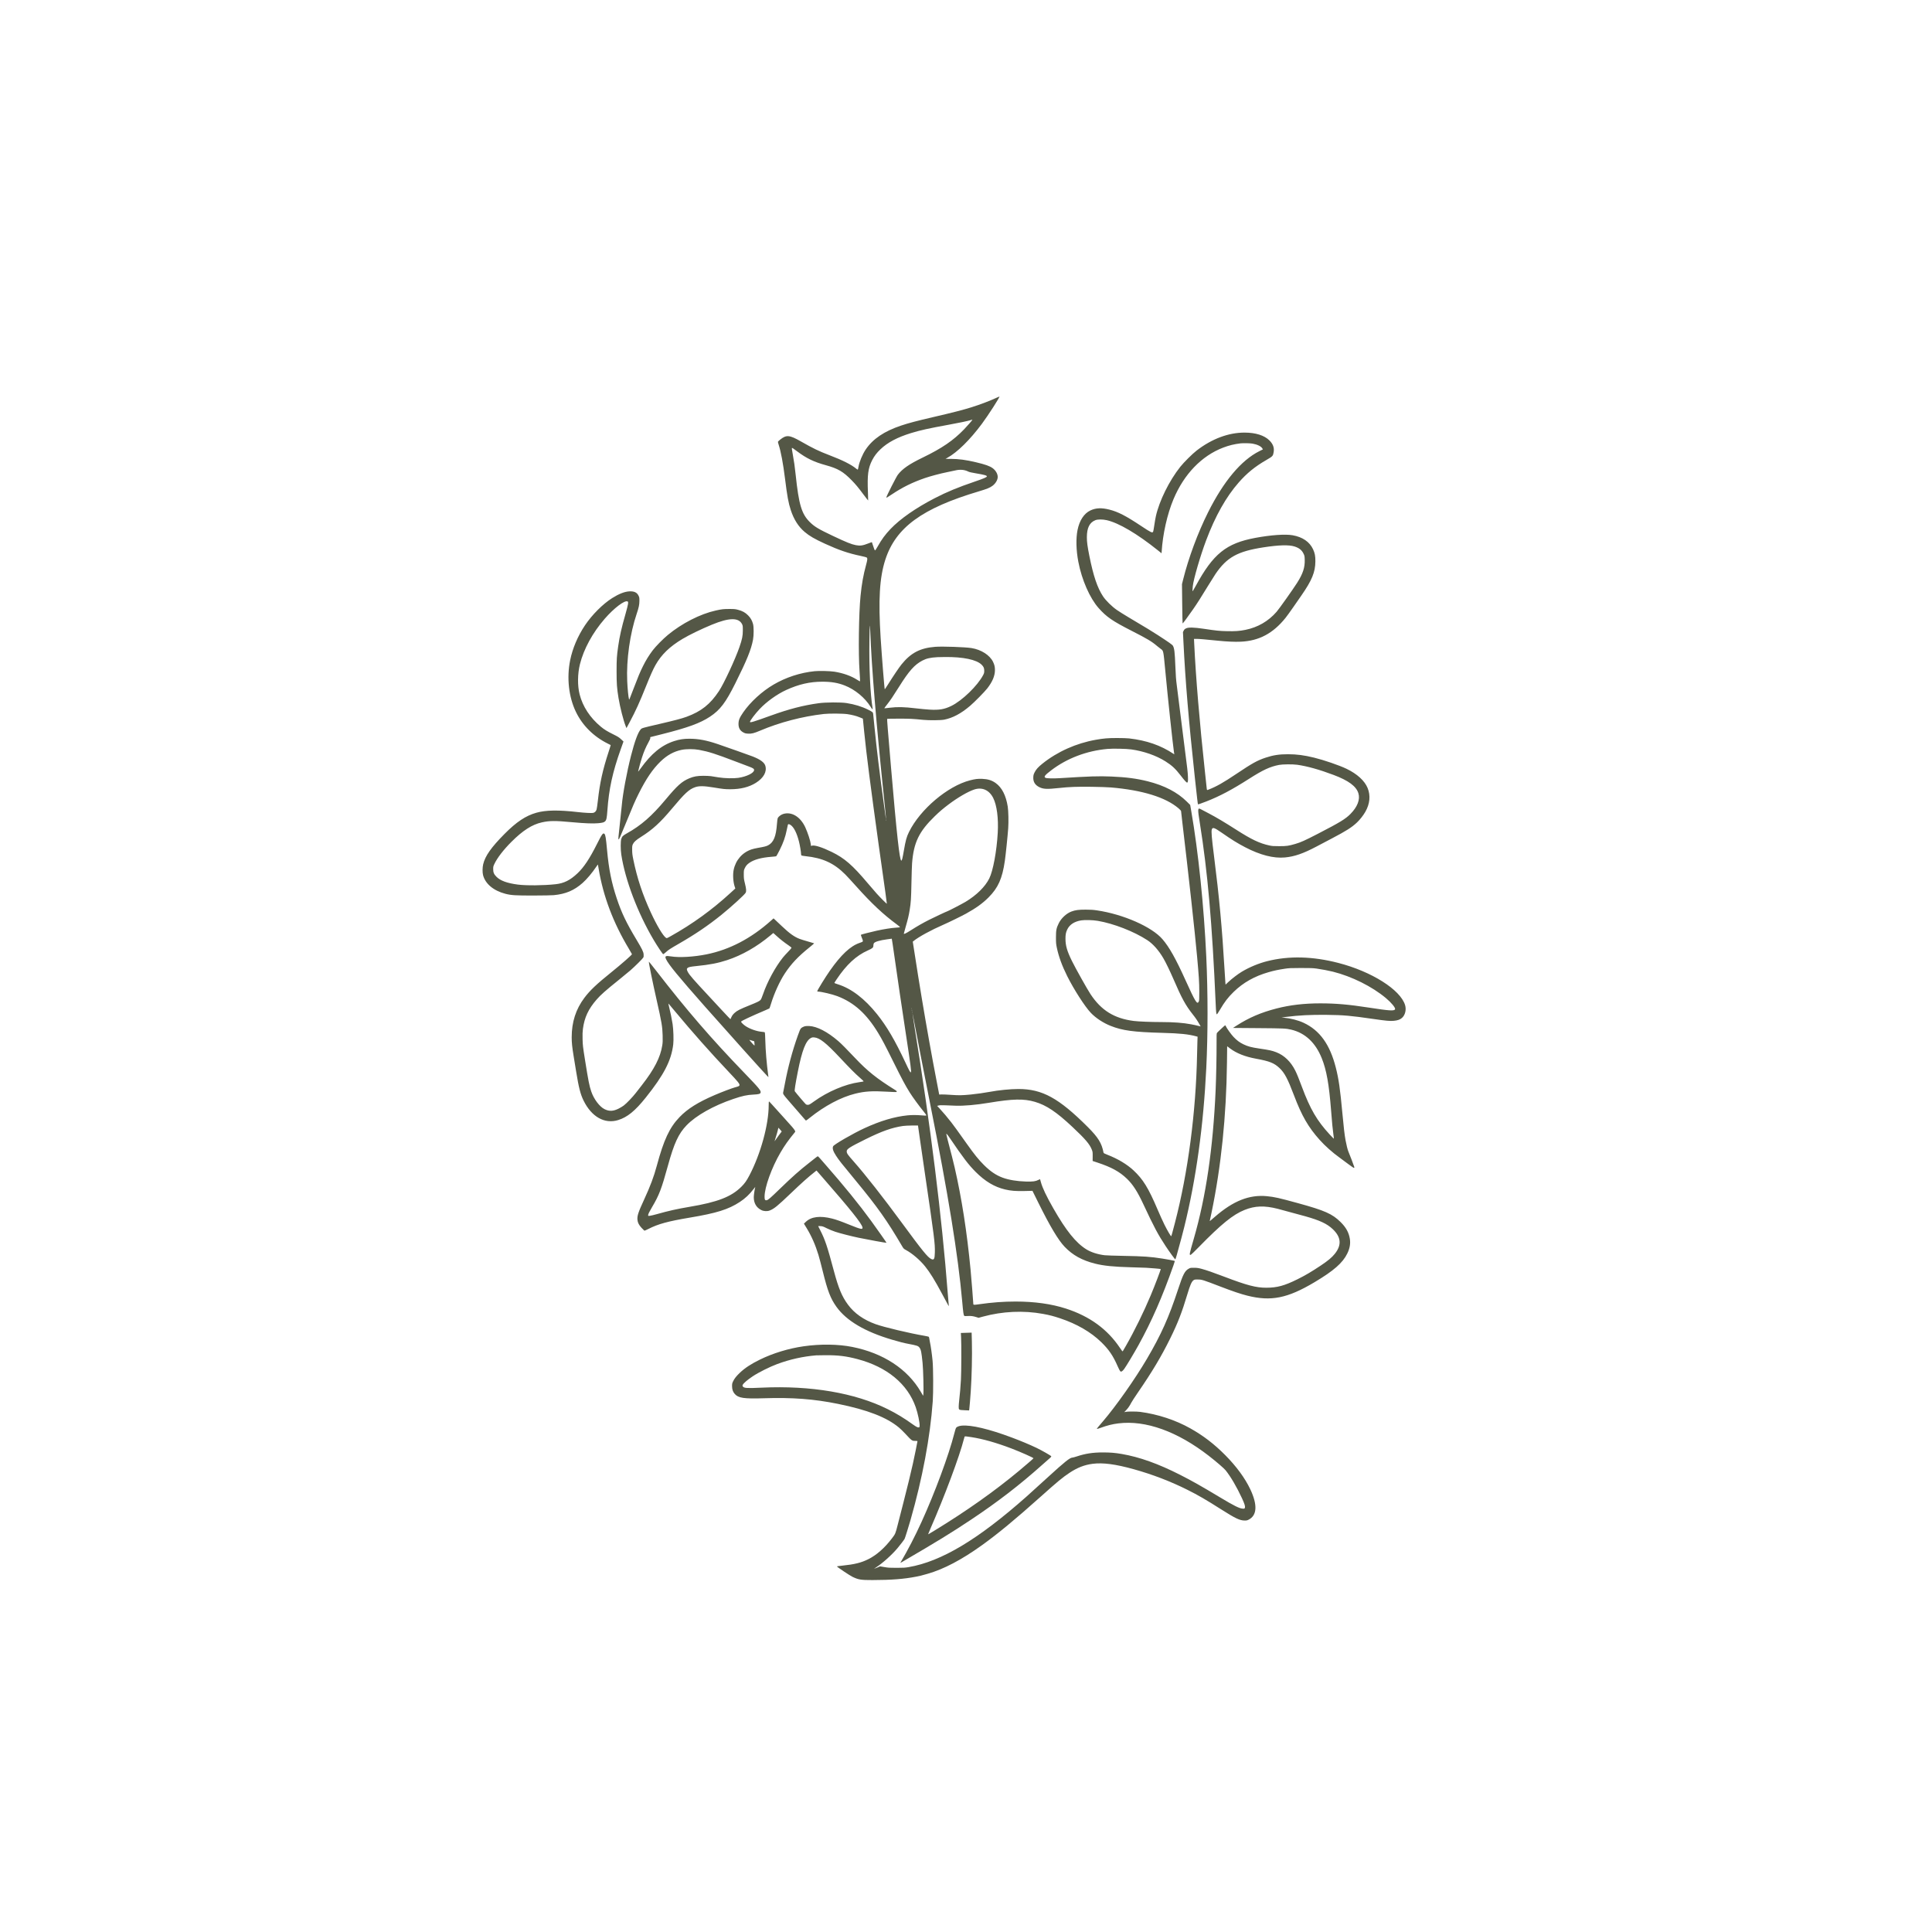 <svg version="1.0" preserveAspectRatio="xMidYMid meet" height="2048" viewBox="0 0 1536 1536" zoomAndPan="magnify" width="2048" xmlns:xlink="http://www.w3.org/1999/xlink" xmlns="http://www.w3.org/2000/svg"><path fill-rule="evenodd" fill-opacity="1" d="M 792.711 316.035 C 787.07 318.664 779.484 321.555 772.285 323.816 C 765.738 325.871 757.371 328.02 742.16 331.547 C 729.012 334.594 722.367 336.348 716.422 338.34 C 702.949 342.859 693.93 348.953 688.273 357.363 C 685.668 361.238 683.176 367.219 682.496 371.234 C 682.316 372.273 682.094 373.215 682 373.328 C 681.902 373.438 681.352 373.133 680.773 372.648 C 676.863 369.383 670.016 365.941 659.301 361.852 C 650.98 358.68 646.438 356.484 636.855 351.012 C 627.637 345.746 625.215 345.531 620.211 349.555 C 619.309 350.277 618.535 351.027 618.488 351.219 C 618.441 351.414 618.695 352.449 619.047 353.52 C 620.852 359.031 622.57 368.195 624.117 380.566 C 625.891 394.746 626.812 399.797 628.688 405.52 C 631.129 412.977 634.766 418.703 639.719 422.898 C 643.539 426.133 647.621 428.5 656.023 432.348 C 666.848 437.312 674.691 439.984 684.258 441.965 C 686.828 442.496 688.852 443.047 689.113 443.285 C 689.785 443.891 689.68 445.016 688.559 449.125 C 686.344 457.27 685.117 464.145 684.156 473.75 C 682.754 487.801 682.34 519.805 683.379 533.773 C 683.785 539.27 683.855 541.719 683.602 541.719 C 683.508 541.719 682.523 541.133 681.41 540.418 C 676.645 537.363 670.293 535.109 663.359 534.012 C 659.965 533.473 651.262 533.254 647.691 533.617 C 636.262 534.773 624.855 538.492 615.008 544.266 C 605.809 549.656 596.582 558.094 590.906 566.309 C 587.957 570.582 587.148 572.566 587.137 575.559 C 587.129 578.766 588.348 580.91 590.969 582.309 C 592.305 583.02 592.867 583.164 594.711 583.266 C 597.59 583.422 599.383 582.977 604.293 580.898 C 619.91 574.281 637.719 569.617 654.887 567.648 C 659.137 567.164 670.098 567.238 673.75 567.777 C 677.445 568.324 680.789 569.184 683.258 570.219 C 684.301 570.656 685.348 571.074 685.594 571.148 C 685.836 571.223 686.035 571.391 686.035 571.523 C 686.035 572.238 687.934 590.34 688.691 596.824 C 691.113 617.582 696.434 657.016 703.805 708.793 C 704.555 714.062 705.125 718.414 705.074 718.469 C 704.895 718.645 699.852 713.609 696.902 710.312 C 695.289 708.508 692.168 704.895 689.965 702.277 C 677.73 687.758 671.418 682.277 661.199 677.297 C 653.629 673.605 647.656 671.715 645.527 672.328 L 644.738 672.555 L 644.59 671.133 C 644.32 668.543 642.223 662.102 640.242 657.777 C 636.371 649.332 629.344 645.074 622.668 647.137 C 620.941 647.668 618.977 649.141 618.336 650.383 C 618.141 650.766 617.871 652.734 617.707 655.039 C 616.984 665.008 615.027 669.754 610.688 672.047 C 609.195 672.832 607.633 673.227 602.441 674.125 C 600.781 674.414 598.566 674.934 597.523 675.285 C 590.176 677.734 584.891 683.785 583.285 691.574 C 582.5 695.391 582.875 701.316 584.133 704.973 L 584.609 706.363 L 580.879 709.789 C 566.117 723.332 550.66 734.531 533.367 744.211 C 530.18 745.996 530.121 746.02 529.484 745.602 C 527.145 744.066 522.113 735.645 517.352 725.289 C 510.805 711.051 506.527 698.109 503.523 683.453 C 502.777 679.82 502.613 678.457 502.59 675.762 C 502.562 672.812 502.621 672.348 503.16 671.152 C 503.949 669.41 505.699 667.832 509.562 665.398 C 518.895 659.504 524.867 654.059 534.141 642.977 C 544.5 630.594 547.777 627.555 552.609 625.855 C 555.762 624.746 559.539 624.793 567.121 626.031 C 575.309 627.367 576.238 627.465 580.664 627.465 C 588.809 627.465 595.535 625.777 600.965 622.367 C 607.105 618.512 609.863 613.523 608.461 608.805 C 607.664 606.125 604.43 603.762 598.27 601.359 C 595.797 600.395 577.258 593.832 570.781 591.625 C 561.781 588.562 555.293 587.328 548.141 587.316 C 543.539 587.309 540.191 587.824 535.977 589.184 C 525.98 592.414 517.77 599.133 509.254 611.055 C 507.848 613.02 507.246 613.699 507.359 613.199 C 507.984 610.414 509.453 605.102 510.43 602.121 C 511.918 597.551 513.43 594.012 515.465 590.332 C 516.562 588.336 517.07 587.156 517.016 586.711 L 516.938 586.051 L 526.266 583.707 C 546.711 578.57 556.707 574.926 564.477 569.777 C 572.535 564.438 576.934 558.637 584.617 543.23 C 593.824 524.773 597.191 516.465 598.68 508.555 C 599.332 505.07 599.34 498.402 598.688 496.094 C 597.871 493.18 596.789 491.301 594.746 489.23 C 592.488 486.949 590.289 485.738 586.688 484.793 C 584.555 484.234 583.758 484.16 579.859 484.156 C 575.266 484.152 573.852 484.312 569.016 485.387 C 556.711 488.117 542.105 495.574 530.934 504.836 C 527.066 508.039 521.434 513.758 518.992 516.953 C 515.988 520.895 513.461 525.004 511.125 529.738 C 508.707 534.645 507.527 537.465 503.688 547.527 C 500.141 556.824 500.262 556.547 500.086 555.945 C 499.566 554.172 498.93 547.73 498.656 541.527 C 497.906 524.512 500.84 503.699 506.219 487.875 C 507.828 483.145 508.332 480.75 508.348 477.785 C 508.359 475.227 508.305 474.898 507.637 473.535 C 506.383 470.98 504.145 469.953 500.289 470.156 C 496.578 470.355 492.004 472.152 486.703 475.496 C 479.262 480.195 470.695 488.758 465.117 497.078 C 459.336 505.703 455.195 515.449 453.281 524.945 C 450.449 538.98 452.168 554.25 457.914 566.07 C 463.156 576.863 471.961 585.594 483.27 591.219 C 484.445 591.805 485.457 592.309 485.512 592.344 C 485.566 592.375 484.859 594.703 483.938 597.512 C 479.145 612.133 476.883 622.375 475.332 636.438 C 474.98 639.641 474.52 642.836 474.309 643.543 C 473.863 645.039 472.852 646.023 471.492 646.281 C 470.172 646.527 464.684 646.234 459.562 645.645 C 444.062 643.859 433.953 644.012 426.402 646.152 C 417.914 648.562 410.578 653.449 401.086 663.023 C 390.5 673.707 385.734 680.48 384.141 687.109 C 383.543 689.59 383.492 693.566 384.031 695.695 C 385.781 702.617 392.344 708.125 401.77 710.582 C 406.359 711.781 409.992 712.004 424.379 711.973 C 431.594 711.957 438.742 711.828 440.27 711.68 C 449.77 710.77 456.449 707.93 463.223 701.938 C 466.598 698.945 470.883 693.855 474.078 689.039 C 474.754 688.02 475.336 687.281 475.367 687.398 C 475.402 687.516 475.668 689.031 475.957 690.766 C 479.586 712.59 487.539 733.637 499.957 754.277 C 501.32 756.543 502.434 758.492 502.434 758.609 C 502.434 759.16 494.004 766.547 486.168 772.855 C 474.207 782.492 469.086 787.344 464.613 793.285 C 457.816 802.316 454.516 812.566 454.516 824.645 C 454.52 828.984 454.855 832.305 456.02 839.438 C 456.562 842.766 457.477 848.383 458.055 851.922 C 460.141 864.742 461.469 869.93 463.953 874.996 C 470.309 887.941 480.703 893.812 491.426 890.5 C 498.758 888.234 504.898 883.238 513.383 872.629 C 527.832 854.562 533.664 843.297 535.238 830.391 C 535.66 826.941 535.402 818.457 534.75 814.215 C 534.16 810.395 532.973 804.582 531.945 800.496 C 531.32 798.023 531.285 797.688 531.672 798.102 C 531.918 798.363 534.152 801.02 536.629 804.004 C 550.492 820.676 564.523 836.5 579.355 852.184 C 586.551 859.793 587.93 861.473 587.93 862.629 C 587.93 863.414 587.41 863.676 584.145 864.543 C 581.77 865.176 573.891 868.172 568.258 870.586 C 554.973 876.281 546.617 881.52 540.262 888.137 C 532.281 896.441 527.715 906.219 522.137 926.949 C 519.844 935.48 516.988 943.082 512.121 953.633 C 507.387 963.891 506.5 966.594 506.801 969.828 C 507.012 972.07 507.949 973.895 510.07 976.199 C 511.055 977.27 512.02 978.242 512.215 978.359 C 512.449 978.5 513.543 978.066 515.516 977.047 C 523.062 973.148 531.141 970.934 548.375 968.051 C 569.715 964.48 579.109 961.543 588.168 955.609 C 592.422 952.824 595.898 949.566 599.094 945.359 C 599.938 944.25 600.547 943.566 600.445 943.84 C 600.047 944.91 599.277 950.164 599.277 951.801 C 599.277 956.594 601.352 960.113 605.332 962.074 C 607.215 963.004 609.926 963.152 611.832 962.426 C 615.367 961.082 618.117 958.852 628.652 948.773 C 637.637 940.18 642.555 935.797 648.113 931.426 L 649.156 930.609 L 654.055 936.219 C 676.457 961.875 685.211 972.84 685.703 975.863 C 686 977.699 684.438 977.383 675.695 973.852 C 668.227 970.836 664.973 969.676 661.512 968.797 C 651.996 966.387 644.953 967.27 640.641 971.41 L 639.145 972.848 L 641.301 976.379 C 645.188 982.746 648.301 989.816 650.684 997.691 C 651.375 999.984 652.922 1005.828 654.113 1010.68 C 657.973 1026.367 660.281 1032.355 665.027 1038.988 C 672.957 1050.062 687.699 1058.77 709.273 1065.121 C 715.473 1066.945 718.457 1067.703 722.223 1068.414 C 729.043 1069.695 729.973 1070.012 731.008 1071.395 C 732.227 1073.027 732.609 1074.922 733.477 1083.562 C 734.031 1089.082 734.449 1106.148 734.086 1108.555 L 733.914 1109.699 L 732.07 1106.539 C 721.461 1088.363 702.227 1075.762 677.586 1070.852 C 666.355 1068.609 652.242 1068.426 638.871 1070.344 C 626.973 1072.051 614.566 1075.828 604.195 1080.906 C 597.102 1084.379 592.223 1087.578 588.23 1091.379 C 585.359 1094.113 583.887 1095.977 582.812 1098.25 C 582.094 1099.766 582.004 1100.191 582.016 1102.098 C 582.035 1104.719 582.68 1106.555 584.188 1108.266 C 587.047 1111.512 591.465 1112.16 607.348 1111.656 C 630.012 1110.938 647.125 1112.238 666.23 1116.125 C 689.781 1120.918 704.887 1126.781 714.664 1134.922 C 715.914 1135.965 718.184 1138.168 719.707 1139.816 C 724.91 1145.453 725.09 1145.578 727.711 1145.547 C 728.887 1145.531 729.41 1145.617 729.41 1145.828 C 729.41 1146.328 727.023 1158.039 725.754 1163.762 C 724.125 1171.121 721.328 1182.582 718.195 1194.781 C 716.715 1200.539 715.238 1206.297 713.766 1212.059 C 711.867 1219.477 711.918 1219.359 709.137 1223.027 C 703.336 1230.68 696.836 1236.398 690.242 1239.656 C 684.602 1242.441 679.344 1243.738 669.578 1244.742 C 667.254 1244.98 665.355 1245.242 665.359 1245.324 C 665.379 1245.75 675.637 1252.617 677.781 1253.641 C 682.531 1255.91 684.422 1256.215 693.617 1256.199 C 708.613 1256.172 718.605 1255.398 728.277 1253.512 C 731.707 1252.844 732.352 1252.684 737.48 1251.219 C 750.336 1247.543 764.652 1240.012 780.734 1228.453 C 793.34 1219.395 807.18 1207.961 827.09 1190.152 C 840.863 1177.836 844.531 1174.793 850.086 1171.078 C 856.426 1166.84 862.055 1164.629 868.699 1163.77 C 876.832 1162.715 886.863 1164.039 901.402 1168.086 C 916.258 1172.223 930.645 1177.742 944.016 1184.434 C 952.68 1188.77 958.609 1192.207 970.977 1200.066 C 982.105 1207.137 985.625 1208.816 989.426 1208.863 C 991.023 1208.883 991.535 1208.777 992.703 1208.184 C 999.441 1204.785 999.883 1196.383 993.98 1183.938 C 989.801 1175.121 982.863 1165.684 974.043 1156.809 C 965.254 1147.969 956.676 1141.395 946.363 1135.602 C 934.551 1128.965 920.559 1124.367 906.453 1122.488 C 903.676 1122.121 896.309 1122.102 894.879 1122.465 L 893.77 1122.742 L 895.16 1121.312 C 896.75 1119.676 898.199 1117.586 899.391 1115.215 C 899.844 1114.312 902.281 1110.566 904.805 1106.891 C 916.047 1090.539 923.25 1078.48 930.312 1064.184 C 936.363 1051.945 939.73 1043.266 944.031 1028.836 C 946.094 1021.918 947.355 1018.996 948.742 1017.941 C 949.625 1017.27 949.793 1017.234 952.336 1017.254 C 955.605 1017.273 956.172 1017.449 970.387 1022.91 C 980.008 1026.609 986.379 1028.758 991.66 1030.082 C 1010.504 1034.812 1023.594 1032.199 1045.035 1019.426 C 1060.379 1010.285 1067.52 1004.027 1071.148 996.555 C 1073.133 992.465 1073.781 988.738 1073.168 984.902 C 1072.359 979.852 1070.148 975.852 1065.789 971.547 C 1059.188 965.035 1053.246 962.398 1031.957 956.555 C 1016.648 952.348 1013.262 951.59 1007.207 951.004 C 993.238 949.656 980.445 954.73 965.871 967.398 C 962.051 970.719 961.68 971.02 961.801 970.66 C 961.859 970.477 962.48 967.602 963.172 964.273 C 970.832 927.48 974.973 887.324 975.477 844.953 L 975.633 831.805 L 977.926 833.535 C 983.062 837.402 989.938 840.125 998.59 841.707 C 1009.309 843.672 1012.945 845.113 1017.195 849.09 C 1021.23 852.867 1023.77 857.641 1028.766 870.836 C 1034.934 887.137 1040.156 896.188 1049.211 906.285 C 1053.52 911.09 1059.305 916.242 1064.961 920.312 C 1066.625 921.508 1069.801 923.863 1072.02 925.547 C 1074.234 927.227 1076.223 928.566 1076.43 928.527 C 1076.664 928.48 1076.781 928.234 1076.734 927.898 C 1076.664 927.391 1072.844 917.379 1072.027 915.555 C 1071.441 914.25 1070.441 910.285 1069.777 906.648 C 1068.949 902.09 1068.301 896.594 1067.227 884.957 C 1065.449 865.691 1064.309 857.789 1062.012 848.77 C 1057.32 830.332 1049.246 819.121 1036.336 813.121 C 1032.082 811.145 1026.145 809.609 1020.949 809.141 L 1018.809 808.949 L 1022.211 808.508 C 1032.434 807.18 1042.188 806.688 1055.023 806.848 C 1068.402 807.012 1073.617 807.473 1091.441 810.051 C 1102.141 811.602 1105.043 811.867 1108.066 811.582 C 1111.207 811.285 1113.074 810.625 1114.613 809.273 C 1117.172 807.023 1118.207 802.73 1117.078 799.051 C 1113.324 786.816 1090.52 772.41 1064.078 765.57 C 1043.578 760.266 1024.797 759.797 1007.457 764.16 C 1000.691 765.863 993.352 768.91 987.324 772.52 C 984.246 774.363 979.406 778.047 976.66 780.637 L 974.359 782.805 L 974.203 781.109 C 974.113 780.176 973.816 775.5 973.535 770.715 C 971.633 738.195 969.328 713.301 965.207 680.805 C 963.316 665.883 962.91 661.004 963.434 659.418 C 964.074 657.477 965.383 657.914 971.359 662.066 C 979.438 667.684 983.734 670.348 989.938 673.582 C 1001.906 679.82 1012.539 682.547 1021.582 681.703 C 1029.164 680.992 1036.07 678.609 1046.551 673.074 C 1049.184 671.68 1054.688 668.785 1058.781 666.637 C 1070.363 660.559 1074.73 657.785 1078.82 653.91 C 1081.168 651.691 1083.82 648.316 1085.438 645.496 C 1089.121 639.086 1089.758 632.473 1087.281 626.461 C 1084.891 620.668 1078.945 615.258 1070.508 611.203 C 1064.832 608.477 1052.52 604.242 1044.785 602.359 C 1036.688 600.391 1031.098 599.66 1023.977 599.637 C 1017.113 599.617 1012.148 600.379 1006.199 602.367 C 999.531 604.598 995.629 606.762 982.996 615.234 C 972.387 622.352 967.082 625.344 960.73 627.805 C 959.5 628.285 959.531 628.32 959.316 626.203 C 959.242 625.441 958.668 620.109 958.043 614.352 C 953.715 574.508 950.68 538.312 949.434 511.645 L 949.258 507.926 L 951.18 507.926 C 953.297 507.926 958.258 508.344 967.863 509.332 C 975.316 510.102 981.656 510.383 986.527 510.16 C 1001.027 509.5 1012.172 503.547 1022.09 491.16 C 1023.094 489.91 1025.766 486.215 1028.031 482.957 C 1030.293 479.699 1033.211 475.5 1034.512 473.625 C 1043.051 461.348 1045.703 454.902 1045.766 446.262 C 1045.797 442.078 1045.344 439.738 1043.918 436.68 C 1041.156 430.762 1035.605 426.953 1027.699 425.547 C 1021.902 424.516 1010.344 425.324 998 427.629 C 974.859 431.945 964.555 440.25 950.656 465.809 C 949.488 467.957 948.426 469.824 948.297 469.957 C 948 470.266 948.004 468.863 948.316 465.934 C 948.902 460.379 954.305 441.867 958.91 429.617 C 966.191 410.266 974.75 395.059 984.816 383.59 C 991.359 376.137 997.746 370.941 1006.828 365.695 C 1011.91 362.758 1012.102 362.543 1012.613 359.344 C 1013.164 355.891 1012.094 352.992 1009.203 350.125 C 1005.145 346.105 998.219 343.934 989.426 343.93 C 976.672 343.918 963.379 348.906 951.348 358.215 C 947.953 360.844 941.215 367.539 938.379 371.109 C 929.586 382.172 921.699 398.129 918.957 410.395 C 918.609 411.949 918.035 415.246 917.684 417.723 C 917.332 420.195 916.926 422.434 916.781 422.703 C 916.148 423.887 915.09 423.383 907.289 418.199 C 895.121 410.109 888.93 406.914 882.043 405.168 C 875.75 403.574 871.195 403.773 866.859 405.84 C 861.82 408.238 858.207 413.758 856.668 421.422 C 855.32 428.133 855.555 437.461 857.309 446.641 C 860.051 461.016 866.449 475.586 873.48 483.484 C 879.754 490.52 884.375 493.707 899.645 501.496 C 912.328 507.973 915.699 509.992 920.051 513.715 C 920.965 514.5 922.262 515.516 922.934 515.973 C 924.957 517.355 924.93 517.219 926.371 532.516 C 928.457 554.625 932.332 591.102 933.27 597.441 L 933.609 599.73 L 932.957 599.297 C 922.75 592.535 911.676 588.688 897.754 587.066 C 896.129 586.875 892.102 586.746 888.043 586.75 C 880.84 586.754 877.465 587.035 871.145 588.156 C 855.566 590.918 840.605 597.617 828.738 607.145 C 825.352 609.859 823.699 611.703 822.52 614.086 C 821.738 615.66 821.574 616.277 821.5 617.914 C 821.332 621.562 822.859 624.094 826.25 625.789 C 829.469 627.398 832.387 627.531 841.906 626.496 C 850.148 625.598 856.227 625.375 867.922 625.527 C 874.012 625.609 880.789 625.836 883.25 626.047 C 908.234 628.156 926.844 633.918 937.031 642.695 C 938.156 643.664 938.988 644.574 938.988 644.844 C 938.988 645.098 939.438 649.098 939.988 653.727 C 945.039 696.234 949.867 740.16 951.723 760.484 C 953.148 776.125 953.453 780.996 953.473 788.367 C 953.484 794.379 953.43 795.43 953.059 796.25 C 951.824 798.977 950.344 796.598 942.516 779.289 C 934.75 762.117 929.594 752.945 924.176 746.664 C 915.691 736.824 893.086 726.879 872.156 723.777 C 869.074 723.32 867.152 723.195 863.074 723.191 C 857.449 723.188 854.91 723.527 851.793 724.699 C 847.832 726.191 843.727 729.988 841.766 733.977 C 839.852 737.855 839.527 739.508 839.523 745.242 C 839.523 749.629 839.598 750.512 840.211 753.438 C 841.711 760.578 844.375 767.871 848.484 776.082 C 853.816 786.742 862.512 800.262 867.227 805.227 C 871.148 809.352 877.102 813.273 883 815.609 C 892.453 819.359 901.133 820.527 924.191 821.156 C 938.176 821.535 944.711 822.207 951.074 823.922 L 952.121 824.203 L 951.988 827.66 C 951.914 829.559 951.793 834.293 951.719 838.176 C 950.824 884.176 944.484 932.422 934.105 972.219 C 931.793 981.086 931.309 982.812 931.129 982.812 C 930.734 982.812 927.965 978.066 925.75 973.605 C 924.445 970.969 922 965.578 920.32 961.625 C 913.008 944.438 908.801 937.598 901.148 930.457 C 896 925.656 888.672 921.27 880.539 918.121 C 878.078 917.172 877.426 916.816 877.344 916.391 C 875.941 908.902 873.121 904.312 864.852 896.047 C 841.777 872.988 828.637 865.781 809.66 865.793 C 803.246 865.797 793.66 866.75 786.887 868.051 C 783.047 868.789 776.152 869.762 771.734 870.188 C 764.801 870.852 762.348 870.895 756.27 870.457 C 753.082 870.23 749.621 870.078 748.582 870.121 L 746.695 870.203 L 746.266 867.934 C 746.031 866.688 745.211 862.43 744.445 858.477 C 740.809 839.672 736.574 815.996 732.832 793.539 C 730.734 780.93 729.34 772.203 726.426 753.438 L 725.68 748.645 L 726.223 748.203 C 730.32 744.84 740.363 739.355 750.344 735.027 C 754.164 733.371 764.691 728.219 767.996 726.391 C 776 721.957 781.18 718.23 785.918 713.484 C 793.555 705.844 796.852 698.457 798.875 684.461 C 799.57 679.656 801.074 665.117 801.559 658.508 C 801.922 653.504 801.734 644.742 801.188 641.281 C 799.777 632.395 796.547 626.082 791.598 622.551 C 788.527 620.359 785.434 619.395 780.902 619.207 C 777.422 619.066 775.328 619.32 771.148 620.395 C 753.414 624.957 731.562 643.449 722.711 661.387 C 720.754 665.348 720.012 668.055 718.551 676.52 C 717.527 682.445 717.074 684.211 716.582 684.211 C 715.227 684.211 712.977 663.844 708.371 609.938 C 705.762 579.398 705.152 571.695 705.324 571.523 C 705.418 571.43 709.656 571.352 714.742 571.352 C 723.492 571.352 725.457 571.449 733.824 572.293 C 738.523 572.77 747.965 572.691 750.641 572.156 C 757.508 570.785 764.008 567.324 771.211 561.207 C 774.762 558.191 782.801 550.023 784.965 547.234 C 789.055 541.961 790.988 537.332 791.012 532.754 C 791.023 530.191 790.625 528.477 789.465 526.113 C 786.863 520.809 780.051 516.469 772.387 515.234 C 767.34 514.422 749.203 513.797 743.555 514.238 C 731.566 515.176 724.184 519.023 716.754 528.203 C 714.77 530.66 710.262 537.34 705.812 544.426 C 704.574 546.398 703.496 548.016 703.414 548.02 C 703.168 548.027 701.137 522.711 700.156 507.422 C 698.203 476.941 699.254 459.191 703.848 445 C 712.148 419.375 733.082 404.074 778.207 390.648 C 784.754 388.699 787.055 387.758 789.145 386.176 C 791.574 384.332 793.219 381.508 793.219 379.18 C 793.219 376.758 791.629 374 789.215 372.227 C 786.867 370.504 783.43 369.289 775.816 367.48 C 767.973 365.621 762.223 364.852 755.992 364.82 L 751.684 364.805 L 753.211 363.953 C 761.133 359.566 771.156 349.688 780.641 336.934 C 785.73 330.094 795.285 315.219 794.566 315.258 C 794.449 315.266 793.613 315.613 792.715 316.035 M 771.527 334.051 C 769.359 334.738 762.527 336.172 754.137 337.695 C 738.344 340.57 731.609 342.059 724.367 344.289 C 713.426 347.652 705.711 351.742 699.969 357.215 C 697.039 360.008 695.086 362.578 693.418 365.824 C 690.156 372.184 689.445 377.566 690.035 391.395 C 690.188 394.922 690.266 397.852 690.215 397.906 C 690.16 397.957 688.48 395.809 686.484 393.129 C 682.266 387.477 680.32 385.129 677.121 381.855 C 670.352 374.922 666.25 372.527 656.559 369.855 C 647.055 367.234 641.254 364.438 633.832 358.895 C 630.832 356.656 630.051 356.125 629.73 356.109 C 629.402 356.094 629.52 357.176 630.289 361.301 C 631.25 366.438 631.91 371.102 632.574 377.414 C 635.078 401.215 637.305 408.637 643.883 415.117 C 647.562 418.738 650.758 420.652 662.074 426.008 C 673.031 431.191 676.852 432.734 680.445 433.422 C 683.875 434.082 685.949 433.781 690.504 431.969 C 691.934 431.398 693.137 430.977 693.176 431.031 C 693.211 431.086 693.508 431.98 693.832 433.023 C 694.816 436.199 695.387 437.562 695.723 437.562 C 695.902 437.562 696.824 436.172 697.777 434.473 C 700.926 428.863 703.73 425.035 707.938 420.613 C 715.664 412.496 728.031 403.875 743.156 396.059 C 752.793 391.078 761.469 387.488 775.059 382.848 C 782.133 380.434 784.469 379.434 784.59 378.773 C 784.727 378.035 782.52 377.422 775.652 376.277 C 772.461 375.746 770.586 375.309 769.793 374.906 C 766.809 373.395 763.281 373.094 759.422 374.023 C 758.242 374.305 755.293 374.93 752.867 375.41 C 747.754 376.426 739.695 378.566 735.34 380.07 C 725.406 383.496 717.512 387.387 709.176 392.961 C 705.008 395.75 704.695 395.918 704.695 395.379 C 704.695 394.566 712.531 379.141 713.781 377.484 C 717.359 372.758 722.785 369.004 733.598 363.773 C 748.832 356.41 757.906 350.215 766.484 341.316 C 769.102 338.598 773.043 334.086 773.043 333.805 C 773.043 333.602 772.836 333.637 771.527 334.051 M 986.273 352.484 C 981.172 353.102 977.07 354.105 972.465 355.863 C 955.355 362.398 941.328 376.957 932.969 396.859 C 927.98 408.734 924.398 424.695 923.535 438.91 L 923.477 439.879 L 920.602 437.57 C 904.113 424.359 889.422 415.695 879.863 413.551 C 876.605 412.82 872.75 412.824 870.883 413.555 C 866.238 415.379 864.117 419.613 864.094 427.105 C 864.082 430.828 864.562 434.426 866.074 441.977 C 869.281 457.973 872.43 467.281 876.953 474.133 C 879.137 477.438 883.945 482.172 887.918 484.934 C 889.582 486.086 893.723 488.688 897.121 490.707 C 912.656 499.949 915.473 501.66 920.324 504.801 C 929.191 510.543 932.004 512.531 932.508 513.41 C 933.641 515.379 934.016 518.523 934.449 529.738 C 934.734 537.074 934.992 540.516 935.582 544.871 C 935.793 546.398 936.98 555.875 938.227 565.93 C 939.473 575.984 941.121 589.039 941.887 594.934 C 944.012 611.258 944.285 613.684 944.453 617.516 C 944.605 620.98 944.434 622.168 943.777 622.168 C 943.234 622.168 941.621 620.398 938.668 616.555 C 934.508 611.137 931.723 608.547 926.574 605.305 C 919.184 600.648 909.273 597.188 899.391 595.809 C 895.387 595.25 884.746 595.035 880.449 595.422 C 863.902 596.926 848.305 602.848 835.77 612.398 C 830.586 616.348 829.633 617.609 831.234 618.395 C 832.223 618.875 837.305 618.996 842.605 618.664 C 866.418 617.164 873.398 616.941 883.492 617.359 C 895.293 617.848 903.715 618.953 912.508 621.164 C 925.711 624.484 936.047 629.852 943.555 637.297 L 946.234 639.949 L 947.023 644.488 C 952.691 677.086 957.207 720.758 959.027 760.625 C 960.363 789.93 960.363 821.531 959.027 849.145 C 956.805 895.016 950.922 937.469 941.52 975.539 C 940.172 980.988 938.992 985.402 935.578 997.754 C 935.051 999.66 934.52 1001.223 934.402 1001.223 C 934.07 1001.223 929.926 995.543 926.762 990.754 C 920.621 981.457 917.531 975.652 908.98 957.34 C 904.289 947.293 900.711 941.746 895.953 937.148 C 890.141 931.535 883.648 927.965 872.625 924.32 L 868.68 923.016 L 868.711 919.434 C 868.742 916.133 868.691 915.719 868.086 914.152 C 866.34 909.641 862.969 905.68 852.609 895.949 C 839.922 884.035 831.828 878.625 822.754 875.98 C 813.906 873.402 805.191 873.59 786.156 876.758 C 775.957 878.457 766.141 879.312 759.676 879.062 C 756.926 878.957 754.176 878.852 751.426 878.742 C 748.461 878.625 747.023 878.672 746.195 878.902 L 745.055 879.223 L 746.977 881.266 C 749.5 883.949 753.48 888.656 756.285 892.285 C 758.633 895.312 760.777 898.277 768.602 909.297 C 774.738 917.938 777.953 921.918 782.238 926.191 C 787.305 931.246 791.852 934.328 797.109 936.277 C 801.949 938.07 808.562 939.168 815.699 939.363 C 821.195 939.512 823.406 939.215 825.648 938.02 C 826.293 937.676 826.848 937.43 826.871 937.469 C 826.902 937.508 827.18 938.508 827.496 939.684 C 828.73 944.32 831.832 950.867 837.449 960.703 C 847.586 978.449 855.324 988.062 863.656 993.254 C 867.359 995.562 872.703 997.285 878.207 997.949 C 879.523 998.105 886.223 998.332 893.086 998.453 C 909.09 998.734 914.77 999.129 924.105 1000.609 C 927.785 1001.191 932.793 1002.113 933.734 1002.383 C 934.109 1002.488 934.012 1002.93 932.945 1005.961 C 924.113 1031.059 915.605 1050.484 905.133 1069.441 C 901.66 1075.723 895.238 1086.414 893.719 1088.434 C 892.277 1090.348 891.367 1090.848 890.59 1090.145 C 890.32 1089.898 889.395 1088.09 888.535 1086.125 C 884.883 1077.781 881.574 1072.93 875.523 1067.039 C 867.281 1059.016 856.102 1052.531 842.898 1048.125 C 837.609 1046.359 834.508 1045.555 829.227 1044.582 C 813.797 1041.746 797.105 1042.5 781.508 1046.742 L 777.996 1047.695 L 776.34 1047.172 C 773.676 1046.328 771.859 1046.098 769.34 1046.273 C 767.656 1046.391 766.898 1046.352 766.633 1046.129 C 766.055 1045.648 765.797 1043.863 764.969 1034.57 C 761.699 997.801 753.887 949.66 739.371 876.887 C 735.695 858.465 729.867 828.508 726.867 812.652 C 726.129 808.738 725.484 805.578 725.434 805.629 C 725.383 805.676 726.141 810.637 727.117 816.652 C 739.77 894.656 748.828 967.32 753.492 1028.207 C 753.848 1032.852 754.203 1037.023 754.285 1037.473 C 754.367 1037.926 754.371 1038.293 754.293 1038.293 C 754.148 1038.293 753.906 1037.855 749.082 1028.836 C 743.164 1017.781 739.414 1011.711 735.5 1006.844 C 731.41 1001.766 725.328 996.555 720.312 993.836 C 718.469 992.836 718.348 992.711 717.062 990.516 C 705.418 970.633 697.637 959.621 680.879 939.324 C 668.285 924.062 667.137 922.613 664.703 918.883 C 662.324 915.23 661.621 912.965 662.363 911.332 C 663.02 909.895 678.332 901.047 687.297 896.93 C 699.965 891.105 711.141 887.781 721.559 886.734 C 724.973 886.391 728.75 886.402 732.879 886.766 C 734.715 886.93 736.285 886.996 736.367 886.914 C 736.609 886.672 735.988 885.703 734.23 883.574 C 730.977 879.641 725.469 872.098 723.254 868.535 C 719.621 862.703 717.164 858.102 710.465 844.605 C 703.555 830.68 701.414 826.613 698.184 821.277 C 688.91 805.98 679.082 797.105 665.73 791.98 C 661.832 790.48 652.992 788.383 650.535 788.371 C 650.086 788.367 649.719 788.246 649.719 788.094 C 649.719 787.383 656.176 776.887 659.754 771.781 C 668.648 759.094 676.105 752.105 683.387 749.645 C 684.496 749.27 685.547 748.848 685.719 748.711 C 686.207 748.32 686.102 747.715 685.152 745.461 C 684.668 744.312 684.363 743.281 684.477 743.168 C 684.715 742.93 691.93 741.066 696.996 739.938 C 702.461 738.719 708.793 737.723 712.324 737.527 C 714.406 737.414 715.539 737.25 715.531 737.07 C 715.527 736.918 714.363 735.941 712.949 734.902 C 702.25 727.035 692.922 718.285 680.82 704.766 C 677.348 700.879 673.383 696.578 672.016 695.207 C 663.074 686.234 654.031 682.078 640.387 680.676 C 638.789 680.512 637.344 680.262 637.172 680.117 C 636.996 679.977 636.855 679.391 636.855 678.82 C 636.855 677.352 635.949 671.965 635.211 669.059 C 633.508 662.336 631.188 657.703 628.652 655.957 C 627.418 655.109 626.648 655.004 626.402 655.641 C 626.312 655.883 625.898 657.781 625.484 659.867 C 624.395 665.355 622.805 669.871 619.922 675.664 C 618.57 678.387 617.281 680.684 617.055 680.77 C 616.832 680.855 615.137 681.043 613.285 681.184 C 605.277 681.789 599.352 683.43 595.668 686.059 C 593.84 687.363 592.973 688.406 592.012 690.457 C 591.379 691.805 591.336 692.137 591.336 695.305 C 591.34 698.387 591.43 699.074 592.281 702.516 C 593.328 706.738 593.461 708.652 592.785 709.82 C 591.828 711.473 581.219 721.129 573.602 727.285 C 563.02 735.832 552.793 742.77 539.508 750.41 C 532.824 754.254 531.418 755.172 529.352 757.055 C 528.414 757.91 527.48 758.609 527.277 758.609 C 526.867 758.609 522.758 752.48 519.668 747.258 C 506.973 725.816 496.969 699.434 493.949 679.418 C 493.344 675.402 493.332 668.965 493.93 667.016 C 494.547 664.996 495.258 664.281 498.375 662.547 C 509.695 656.238 518.215 648.801 529.176 635.66 C 538.516 624.469 542.066 621.289 548.023 618.773 C 551.5 617.309 554.398 616.793 559.18 616.789 C 561.469 616.789 564.191 616.918 565.23 617.074 C 566.273 617.234 568.996 617.664 571.285 618.035 C 576.07 618.805 583.156 618.98 586.922 618.426 C 593.656 617.434 599.531 614.527 599.531 612.188 C 599.531 611.184 598.652 610.613 595.109 609.309 C 593.309 608.648 588.66 606.891 584.777 605.402 C 568.863 599.316 563.422 597.582 555.773 596.16 C 551.586 595.383 545.578 595.387 541.793 596.176 C 535.668 597.453 530.297 600.426 525.164 605.387 C 518.961 611.379 513.676 619.156 507.766 630.996 C 504.738 637.059 503.367 640.227 496.891 656.09 C 492.988 665.652 492.238 667.312 491.836 667.312 C 491.449 667.312 491.516 666.457 492.844 654.504 C 493.531 648.301 494.211 641.852 494.355 640.168 C 495.117 631.137 498.309 613.953 501.664 600.859 C 504.598 589.398 507.172 582.383 509.352 579.906 C 510.312 578.816 510.41 578.789 524.492 575.52 C 536.191 572.809 542.031 571.262 545.812 569.883 C 557.48 565.617 564.684 559.898 571.602 549.41 C 575.574 543.391 584.555 524.098 587.879 514.445 C 590.059 508.109 590.566 505.617 590.574 501.242 C 590.578 497.762 590.527 497.359 589.98 496.254 C 587.297 490.852 579.719 490.969 565.988 496.629 C 557.605 500.082 548.137 504.672 542.66 507.93 C 532.488 513.988 525.871 520.371 521.172 528.672 C 519.223 532.113 517.125 536.809 513.582 545.641 C 508.363 558.641 505.453 565.039 500.66 574.02 L 498.078 578.859 L 497.465 577.375 C 495.703 573.09 492.934 562.246 491.742 554.957 C 490.465 547.137 490.203 543.512 490.203 533.648 C 490.203 524.039 490.355 521.641 491.477 513.797 C 492.609 505.875 494.145 499.09 497.258 488.254 C 498.312 484.578 499.242 480.871 499.324 480.02 C 499.461 478.613 499.426 478.445 498.938 478.184 C 496.676 476.973 488.234 483.359 480.797 491.91 C 471.164 502.98 464.102 515.934 461.062 528.094 C 459.16 535.723 459.059 545.16 460.816 552.035 C 463.301 561.758 469.102 570.605 477.676 577.73 C 480.367 579.965 482.762 581.445 487.438 583.758 C 491.34 585.691 492.168 586.211 493.809 587.75 L 495.695 589.523 L 493.539 595.57 C 487.012 613.863 484.09 627.25 482.887 644.391 C 482.469 650.367 482.121 651.996 481.066 652.98 C 480.133 653.852 479.141 654.129 475.703 654.473 C 471.742 654.871 464.977 654.621 455.148 653.707 C 441.223 652.414 436.977 652.434 430.777 653.812 C 422.988 655.547 415.621 660.266 406.582 669.309 C 400.273 675.625 395.375 681.98 393.055 686.863 C 392.176 688.711 392.098 689.051 392.105 691.02 C 392.117 693.684 392.715 695.059 394.734 697.09 C 397.836 700.203 403.199 702.16 411.645 703.262 C 418.426 704.145 432.262 704.016 441.742 702.977 C 448.391 702.25 453.266 699.828 459.07 694.363 C 464.195 689.543 468.793 682.629 474.617 670.996 C 478.535 663.164 479.43 661.938 480.5 662.906 C 481.355 663.68 481.738 666.008 482.637 675.887 C 484.004 690.922 486.188 701.828 490.32 714.223 C 494.156 725.727 497.863 733.48 506.051 747.133 C 510.559 754.648 511.555 756.699 511.703 758.805 C 511.793 760.062 511.723 760.734 511.441 761.273 C 510.969 762.18 504.781 768.324 501.172 771.473 C 499.719 772.742 495.688 776.062 492.219 778.852 C 481.383 787.566 477.695 790.824 474.383 794.613 C 467.805 802.137 464.641 808.895 463.441 817.973 C 463.137 820.285 463.07 822.281 463.168 826.195 C 463.289 831.047 463.41 832.059 465.086 842.59 C 467.781 859.492 468.535 863.285 470.078 867.809 C 472.125 873.805 476.609 879.785 480.559 881.781 C 484.254 883.648 487.461 883.547 491.715 881.438 C 493.102 880.75 494.977 879.625 495.879 878.941 C 498.145 877.219 502.895 872.27 505.477 868.945 C 506.66 867.418 508.828 864.637 510.289 862.766 C 520.191 850.082 525.027 840.656 526.527 831.105 C 526.879 828.871 526.934 827.348 526.82 823.172 C 526.629 816.16 526.039 812.66 522.105 795.301 C 518.812 780.754 515.656 765.227 515.867 764.594 C 515.906 764.465 518.434 767.578 521.477 771.512 C 546.195 803.426 565.312 825.582 591.945 853.168 C 603.652 865.297 605.223 867.219 604.676 868.762 C 604.344 869.691 603.039 870.039 599.203 870.215 C 593.91 870.461 590.273 871.242 583.008 873.707 C 567.176 879.07 553.309 886.898 545.809 894.703 C 539.438 901.328 535.91 908.957 531.043 926.652 C 525.934 945.223 524.035 950.188 518.43 959.652 C 516.227 963.375 515.297 965.277 515.297 966.066 C 515.297 966.738 515.305 966.742 516.746 966.586 C 517.543 966.5 520.012 965.91 522.23 965.281 C 531.203 962.727 538.488 961.094 548.121 959.477 C 570.555 955.707 581.352 951.523 589.441 943.469 C 592.086 940.832 593.539 938.781 595.789 934.496 C 604.719 917.496 611.129 894.184 611.133 878.715 C 611.133 877.016 611.227 875.629 611.34 875.629 C 611.457 875.629 612.789 877.016 614.301 878.715 C 615.812 880.414 619.734 884.758 623.012 888.363 C 629.781 895.801 631.305 897.59 631.926 898.801 C 632.344 899.617 632.344 899.68 631.898 900.223 C 626.652 906.625 623.898 910.516 620.48 916.355 C 613.492 928.297 607.852 943.938 607.852 951.387 C 607.852 953.863 608.246 954.488 609.621 954.188 C 610.793 953.93 612.543 952.406 620.086 945.094 C 629.84 935.629 635.906 930.254 643.539 924.312 C 645.203 923.016 647.316 921.348 648.23 920.605 C 649.148 919.863 650.023 919.258 650.172 919.258 C 650.32 919.258 651.102 920.016 651.906 920.941 C 653.32 922.562 654.738 924.18 656.156 925.797 C 671.055 942.785 683.062 957.57 692.609 970.688 C 697.152 976.926 704.902 987.961 704.816 988.062 C 704.664 988.234 689.723 985.535 682.754 984.078 C 676.598 982.785 667.941 980.566 664.094 979.297 C 662.082 978.629 659.016 977.371 657.285 976.5 C 654.473 975.086 653.93 974.902 652.27 974.793 C 651.227 974.723 650.453 974.77 650.508 974.895 C 650.562 975.02 651.25 976.375 652.035 977.914 C 655.965 985.609 657.703 990.777 662.957 1010.426 C 666.668 1024.289 669.387 1030.789 674.207 1037.305 C 679.285 1044.168 686.59 1049.309 696.203 1052.777 C 702.73 1055.137 723.238 1060.016 734.949 1062 C 736.68 1062.293 738.227 1062.645 738.395 1062.781 C 738.559 1062.918 738.75 1063.566 738.82 1064.219 C 738.887 1064.871 739.117 1066.145 739.328 1067.043 C 739.93 1069.578 740.945 1076.766 741.438 1081.926 C 741.996 1087.789 742.07 1107.059 741.566 1114.078 C 739.496 1142.723 733.406 1175.207 723.832 1208.652 C 722.301 1213.996 719.578 1222.668 719.203 1223.395 C 718.727 1224.316 715.777 1228.195 713.543 1230.84 C 708.988 1236.238 701.758 1242.723 696.527 1246.105 C 695.609 1246.699 694.859 1247.215 694.859 1247.258 C 694.859 1247.297 695.953 1246.875 697.293 1246.316 L 699.723 1245.301 L 703.156 1245.891 C 706.145 1246.406 707.398 1246.48 712.895 1246.473 C 718.246 1246.465 719.688 1246.379 722.441 1245.902 C 748.473 1241.391 777.547 1223.988 816.043 1189.879 C 819.758 1186.586 825.004 1181.828 833.441 1174.105 C 846.379 1162.266 850.664 1158.844 852.535 1158.844 C 852.93 1158.844 854.582 1158.402 856.207 1157.859 C 862.879 1155.645 868.895 1154.727 876.695 1154.727 C 882.793 1154.727 886.441 1155.027 891.953 1155.977 C 905.969 1158.395 920.84 1163.707 938.105 1172.469 C 947.703 1177.34 954.805 1181.348 970.246 1190.617 C 981.086 1197.121 985.297 1199.223 987.844 1199.398 C 989.371 1199.504 989.426 1199.484 989.684 1198.805 C 990.113 1197.672 989.586 1195.883 987.449 1191.23 C 983.367 1182.355 978.469 1173.988 974.359 1168.883 C 973.09 1167.309 966.875 1161.961 961.055 1157.441 C 936.043 1138.012 910.816 1128.949 889.18 1131.629 C 884.387 1132.219 880.371 1133.223 875.059 1135.156 C 873.457 1135.742 872.074 1136.148 871.988 1136.062 C 871.906 1135.98 872.672 1134.93 873.699 1133.73 C 874.723 1132.535 876.109 1130.914 876.777 1130.129 C 887.273 1117.879 902.336 1096.484 911.789 1080.41 C 923.125 1061.133 929.273 1047.406 936.695 1024.816 C 940.555 1013.066 941.945 1010.387 945.078 1008.652 C 946.363 1007.938 946.562 1007.906 949.328 1007.926 C 951.746 1007.945 952.73 1008.082 955.254 1008.758 C 959.191 1009.809 964.359 1011.602 973.539 1015.094 C 991.441 1021.906 998.645 1023.793 1006.703 1023.781 C 1015.344 1023.766 1021.121 1022.207 1031.418 1017.109 C 1037.688 1014.008 1042.742 1011.031 1050.078 1006.129 C 1055.84 1002.281 1058.836 999.777 1061.195 996.84 C 1066.809 989.863 1066.273 983.516 1059.539 977.172 C 1055.008 972.898 1049.246 970.207 1037.723 966.973 C 1031.406 965.199 1018.82 961.785 1015.719 961.008 C 1005.203 958.363 997.797 958.617 989.539 961.906 C 980.293 965.59 970.965 973.16 952.992 991.562 C 949.852 994.781 947.047 997.488 946.766 997.578 C 945.336 998.031 945.426 997.547 949.141 984.703 C 958.793 951.332 964.441 912.801 966.469 866.547 C 966.902 856.672 967.254 839.438 967.207 830.324 C 967.168 823.098 967.223 821.633 967.535 821.188 C 967.949 820.594 973.832 815.117 974.066 815.105 C 974.148 815.102 974.355 815.41 974.527 815.793 C 975.293 817.5 978.867 822.469 980.715 824.398 C 983.391 827.195 985.48 828.754 988.543 830.242 C 992.027 831.934 994.836 832.688 1001.152 833.617 C 1009.211 834.805 1011.285 835.254 1014.656 836.555 C 1020.992 839 1026.234 844.055 1029.766 851.121 C 1031.105 853.809 1032.508 857.238 1035.035 864.027 C 1041.656 881.805 1047.051 891.043 1057.246 902.059 C 1058.957 903.902 1060.402 905.363 1060.461 905.305 C 1060.52 905.246 1060.34 903.621 1060.062 901.699 C 1059.512 897.871 1059.055 893.109 1058.273 883.066 C 1056.629 861.996 1054.629 850.762 1050.84 841.328 C 1045.855 828.918 1037.652 821.242 1026.551 818.602 C 1022.5 817.637 1020.648 817.551 1000.277 817.395 L 980.238 817.242 L 983.004 815.461 C 992.926 809.066 1002.598 804.922 1015.004 801.738 C 1025.637 799.008 1036.898 797.695 1049.66 797.699 C 1062.07 797.703 1072.379 798.605 1088.539 801.105 C 1104.805 803.621 1108.559 803.852 1109.125 802.371 C 1109.559 801.242 1106.164 797.121 1101.773 793.457 C 1090.742 784.25 1074.738 776.285 1059.664 772.504 C 1056.445 771.695 1050.367 770.543 1046.676 770.043 C 1043.875 769.66 1041.664 769.582 1034.191 769.594 C 1026.145 769.609 1024.695 769.672 1021.457 770.168 C 1016.059 770.992 1013.004 771.641 1008.617 772.895 C 997.395 776.105 988.379 781.191 980.762 788.609 C 976.332 792.926 973.543 796.562 969.914 802.762 C 968.742 804.762 967.633 806.398 967.449 806.398 C 966.969 806.398 966.805 804.938 966.5 797.949 C 963.746 734.426 960.113 693.023 953.879 654.176 C 952.074 642.914 952.137 641.988 954.629 643.32 C 955.109 643.578 957.945 645.066 960.93 646.629 C 966.871 649.746 973.754 653.836 982.871 659.676 C 994.992 667.438 1001.359 670.469 1009.098 672.152 C 1011.387 672.652 1012.461 672.73 1017.043 672.727 C 1022.887 672.727 1024.43 672.512 1029.742 670.969 C 1034.176 669.68 1037.277 668.289 1047.809 662.852 C 1065.145 653.902 1069.676 651.145 1073.625 647.152 C 1079.219 641.5 1081.488 635.602 1079.961 630.668 C 1078.238 625.09 1072.137 620.574 1060.293 616.113 C 1048.938 611.836 1039.262 609.133 1031.293 608.012 C 1027.777 607.516 1019.629 607.586 1016.852 608.133 C 1009.609 609.559 1004.086 612.121 993.047 619.176 C 979.492 627.836 969.582 633.082 959.008 637.199 C 955.109 638.719 952.547 639.598 952.414 639.461 C 952.27 639.316 951.598 633.547 949.945 618.262 C 944.988 572.32 942.398 541.523 940.871 510.34 L 940.488 502.539 L 941.062 501.387 C 941.508 500.488 941.918 500.09 942.895 499.602 C 944.832 498.633 949.098 498.73 957.145 499.926 C 967.391 501.449 969.387 501.652 975.43 501.797 C 981.895 501.953 985.523 501.695 990.188 500.746 C 1000.012 498.75 1008.371 493.902 1014.906 486.422 C 1016.938 484.098 1027.879 468.664 1031.223 463.41 C 1035.867 456.117 1037.504 451.148 1037.297 444.969 C 1037.199 442.035 1037.156 441.824 1036.254 440 C 1034.906 437.273 1032.758 435.598 1029.148 434.461 C 1024.672 433.047 1016.625 433.277 1004.387 435.172 C 983.934 438.336 975.449 443.039 966.422 456.223 C 965.52 457.543 962.879 461.742 960.555 465.555 C 954.734 475.105 951.844 479.641 948.652 484.238 C 944.547 490.148 940.395 495.773 940.215 495.672 C 940.129 495.617 939.98 488.566 939.887 480 L 939.711 464.422 L 940.617 460.777 C 944.945 443.41 952.273 423.664 960.457 407.297 C 972.828 382.574 986.793 365.922 1001.215 358.691 L 1004.047 357.273 L 1003.598 356.496 C 1002.645 354.848 999.586 353.355 995.812 352.695 C 993.852 352.355 988.367 352.234 986.273 352.484 M 691.531 497.457 C 691.438 497.734 691.289 503.184 691.199 509.562 C 690.898 530.789 691.91 552.145 693.738 563.094 C 693.953 564.387 693.492 564.062 692.23 562.035 C 687.656 554.695 679.746 548.16 671.59 544.984 C 666.113 542.848 660.996 541.98 653.824 541.977 C 643.887 541.965 635.035 543.996 625.004 548.586 C 617.77 551.895 609.441 557.875 603.957 563.691 C 600.34 567.523 596.25 572.949 596.25 573.91 C 596.25 574.738 599.035 573.898 612.949 568.875 C 627.34 563.68 638.535 560.785 650.852 559.078 C 656.398 558.305 668.402 558.242 673.047 558.961 C 679.332 559.93 685.246 561.738 690.078 564.168 C 693.867 566.074 694.043 566.227 694.211 567.75 C 694.293 568.48 694.812 573.68 695.371 579.297 C 697.004 595.777 699.176 613.555 702.816 640.199 C 704.934 655.688 704.949 655.004 702.938 635.719 C 696.672 575.738 692.918 530.281 691.875 501.746 C 691.777 499.109 691.621 497.18 691.531 497.457 M 745.301 522.469 C 739.625 522.789 736.504 523.492 733.293 525.188 C 727.043 528.484 722.711 533.355 714.777 546.004 C 709.957 553.688 707.719 556.996 705.238 560.113 C 703.973 561.699 702.988 563.043 703.047 563.102 C 703.105 563.16 705.172 562.953 707.645 562.645 C 713.441 561.914 719.008 562.047 728.016 563.137 C 731.477 563.555 736.469 564.023 739.109 564.18 C 746.672 564.625 750.805 563.926 756.27 561.27 C 764.926 557.066 777.203 545.168 781.66 536.664 C 782.379 535.293 782.5 534.816 782.5 533.285 C 782.5 531.16 782.035 530.07 780.453 528.492 C 776.41 524.445 765.727 522.199 751.227 522.348 C 748.73 522.371 746.062 522.426 745.301 522.469 M 774.555 627.688 C 769.535 629.34 761.484 634.031 754.066 639.621 C 749.668 642.938 746.934 645.27 743.141 648.953 C 730.59 661.141 726.41 669.82 725.125 686.352 C 724.984 688.156 724.762 695.078 724.629 701.738 C 724.367 714.82 724.188 717.566 723.207 723.551 C 722.48 728.004 721.875 730.535 719.938 737.246 C 719.184 739.852 718.566 742.109 718.566 742.258 C 718.566 742.883 720.203 742.105 724.129 739.613 C 729.504 736.199 733.594 733.859 738.742 731.254 C 742.621 729.293 752.715 724.562 753.02 724.562 C 753.441 724.562 765.062 718.539 767.609 717 C 776.426 711.676 783.164 705.051 786.48 698.445 C 789.5 692.434 792.41 676.781 793.234 662.141 C 793.891 650.543 792.543 640.207 789.629 634.402 C 786.469 628.113 780.852 625.609 774.555 627.688 M 704.492 652.055 C 704.5 652.469 704.555 652.609 704.617 652.363 C 704.684 652.121 704.68 651.777 704.609 651.609 C 704.539 651.438 704.488 651.637 704.492 652.055 M 613 731.914 C 597.145 746.094 580.035 755.043 561.699 758.742 C 551.602 760.777 540.09 761.445 533.527 760.375 C 529.121 759.656 528.387 760.059 529.539 762.578 C 531.445 766.734 539.043 775.992 560.539 800.348 C 576.18 818.062 608.641 854.227 610.121 855.578 L 610.949 856.332 L 610.777 855.074 C 609.492 845.457 608.648 835.391 608.441 827.203 C 608.359 823.805 608.191 820.902 608.07 820.75 C 607.949 820.598 606.918 820.402 605.773 820.316 C 601.832 820.02 596.34 818.125 592.891 815.867 C 591.039 814.652 589.191 812.84 589.191 812.238 C 589.191 811.715 596.922 808.082 608.609 803.117 C 610.203 802.441 611.598 801.816 611.703 801.73 C 611.809 801.645 612.398 799.93 613.016 797.918 C 615.547 789.645 619.871 780.164 623.93 773.992 C 629.016 766.258 634.613 760.336 643.727 753.039 C 645.773 751.402 647.363 750.012 647.258 749.953 C 647.152 749.895 644.969 749.254 642.402 748.527 C 639.836 747.805 636.828 746.867 635.719 746.445 C 631.508 744.848 627.68 742.105 621.598 736.324 C 619.656 734.48 617.375 732.332 616.531 731.551 L 614.996 730.129 Z M 859.535 731.738 C 854.094 732.629 850.305 735.133 848.469 739.043 C 847.387 741.348 847.074 743.02 847.086 746.375 C 847.105 751.863 848.355 756.152 852.23 764.031 C 855.148 769.961 864.332 786.363 866.988 790.383 C 875.496 803.27 885.812 809.676 901.285 811.68 C 905.039 812.168 915.09 812.566 923.645 812.574 C 933.059 812.578 940.711 813.164 947.059 814.367 C 949.391 814.805 950.629 815.082 953.77 815.848 L 954.559 816.039 L 953.547 814.246 C 951.93 811.375 950.562 809.348 948.418 806.652 C 942.562 799.273 939.512 793.703 932.82 778.152 C 930.301 772.301 926.828 765.125 924.984 761.973 C 921.227 755.539 916.688 750.41 912.129 747.438 C 901.5 740.516 885.402 734.242 872.785 732.105 C 868.82 731.434 862.453 731.258 859.535 731.738 M 612.391 743.777 C 601.75 752.676 589.863 759.457 578.141 763.312 C 570.781 765.734 564.371 766.973 553.629 768.051 C 549.141 768.5 547.535 768.836 546.707 769.488 C 545.852 770.16 545.891 770.945 546.855 772.754 C 548.176 775.23 551.129 778.625 563.988 792.418 C 567.535 796.223 571.895 800.926 573.676 802.867 C 575.457 804.809 577.77 807.277 578.816 808.348 L 580.719 810.297 L 581.508 808.602 C 582.09 807.348 582.738 806.488 583.98 805.332 C 585.949 803.496 588.148 802.379 596 799.219 C 602.102 796.762 603.707 795.977 604.625 795.012 C 605.086 794.523 605.754 792.988 606.703 790.223 C 610.039 780.504 616.367 768.855 622.438 761.254 C 623.211 760.285 625.07 758.23 626.566 756.695 C 628.066 755.156 629.289 753.738 629.289 753.539 C 629.289 753.344 628.125 752.395 626.703 751.434 C 623.688 749.395 620.227 746.688 617.781 744.449 C 616.828 743.582 615.766 742.625 615.418 742.324 L 614.789 741.773 Z M 705.426 746.766 C 699.418 747.566 695.539 748.715 694.746 749.922 C 694.531 750.254 694.355 751.062 694.355 751.742 C 694.355 753.398 693.738 753.941 689.887 755.66 C 680.688 759.762 672.926 766.957 665.145 778.586 C 664.148 780.07 663.336 781.379 663.34 781.484 C 663.344 781.594 664.617 782.082 666.176 782.566 C 676.832 785.883 687.441 793.984 697.32 806.34 C 705.082 816.051 711.535 827.062 719.883 844.848 C 723.09 851.688 723.762 852.879 724.18 852.461 C 724.66 851.98 724.027 847.141 720.309 822.793 C 717.012 801.199 713.629 778.273 711.219 761.195 C 710.059 752.977 709.051 746.266 708.984 746.281 C 708.914 746.297 707.312 746.516 705.426 746.766 M 724.641 801.879 C 724.652 802.176 724.711 802.234 724.793 802.031 C 724.863 801.852 724.855 801.633 724.773 801.551 C 724.688 801.465 724.629 801.613 724.641 801.879 M 724.91 803.246 C 724.91 803.594 724.969 803.734 725.039 803.562 C 725.109 803.387 725.109 803.105 725.039 802.93 C 724.969 802.758 724.91 802.898 724.91 803.246 M 725.164 804.758 C 725.164 805.105 725.223 805.25 725.289 805.074 C 725.359 804.902 725.359 804.617 725.289 804.445 C 725.223 804.27 725.164 804.414 725.164 804.758 M 640.066 815.863 C 638.832 816.176 637.34 816.941 636.824 817.531 C 636.164 818.285 635.73 819.277 634.242 823.461 C 629.957 835.504 626.414 848.695 624.02 861.508 C 623.461 864.488 622.879 867.457 622.727 868.102 C 622.348 869.68 622.492 869.918 626.551 874.641 C 630.871 879.668 639.832 889.992 640.395 890.594 C 640.812 891.043 640.93 890.977 643.695 888.758 C 655.652 879.164 668.535 872.32 680.004 869.473 C 687.539 867.602 693.547 867.23 705.027 867.918 C 708.887 868.148 712.262 868.266 712.531 868.18 C 713.348 867.922 713.086 867.445 711.617 866.535 C 697.18 857.574 689.586 851.508 679.73 841.059 C 673.285 834.219 668.887 829.793 666.488 827.727 C 657.832 820.266 649.523 815.969 643.285 815.715 C 642.039 815.664 640.59 815.73 640.066 815.863 M 644.703 825.238 C 640.641 827.375 637.652 835.047 634.32 851.883 C 632.355 861.816 631.531 867.109 631.879 867.582 C 633.266 869.477 640.223 877.645 640.73 877.977 C 641.551 878.516 642.707 878.516 643.738 877.988 C 644.184 877.762 645.684 876.75 647.07 875.742 C 657.84 867.918 672.055 861.871 683.258 860.344 C 684.992 860.109 686.504 859.836 686.613 859.738 C 686.727 859.641 685.363 858.309 683.586 856.773 C 680.004 853.684 676.105 849.762 667.516 840.613 C 656.727 829.125 651.672 825.141 647.422 824.789 C 646.062 824.676 645.633 824.746 644.703 825.238 M 596.223 827.395 C 597.125 828.613 599.727 831.371 599.852 831.238 C 599.922 831.172 599.906 830.387 599.816 829.492 L 599.656 827.875 L 597.766 827.293 C 596.723 826.973 595.836 826.707 595.793 826.707 C 595.75 826.703 595.941 827.012 596.223 827.395 M 717.938 895.18 C 709.086 896.477 701.051 899.332 687.926 905.844 C 675.379 912.066 673.172 913.484 673.172 915.328 C 673.172 916.957 673.785 917.855 678.715 923.422 C 687.855 933.742 702.234 952.062 717.309 972.598 C 733.266 994.328 737.543 999.594 740.332 1000.945 C 742.555 1002.02 743.113 1001.035 743.238 995.797 C 743.414 988.551 742.84 983.98 735.359 933.129 C 734.043 924.18 732.262 911.895 731.398 905.828 L 729.828 894.793 L 725.016 894.82 C 722.371 894.836 719.184 894.996 717.938 895.18 M 618.355 898.641 C 618.102 899.785 617.41 902.195 616.816 904 C 616.219 905.801 615.762 907.309 615.797 907.352 C 615.828 907.391 616.242 906.824 616.711 906.094 C 617.18 905.363 618.445 903.59 619.523 902.156 L 621.488 899.547 L 620.195 898.055 C 619.48 897.23 618.879 896.559 618.855 896.559 C 618.832 896.559 618.605 897.496 618.355 898.641 M 752.363 901.754 C 752.363 902.016 752.875 904.164 753.496 906.52 C 756.09 916.34 757.953 923.707 759.016 928.336 C 764.617 952.805 768.777 979.555 771.641 1009.543 C 772.203 1015.457 773.793 1035.199 773.801 1036.438 C 773.812 1037.531 773.992 1037.551 778.473 1036.91 C 788.742 1035.441 797.879 1034.762 807.465 1034.762 C 822.504 1034.762 835.961 1036.648 847.438 1040.359 C 866.387 1046.484 880.527 1056.801 890.504 1071.781 C 892.168 1074.285 892.434 1074.574 892.695 1074.176 C 892.859 1073.93 893.969 1072.023 895.156 1069.945 C 901.953 1058.062 909.301 1043.102 914.867 1029.816 C 918.148 1021.996 923.035 1009.145 922.812 1008.922 C 922.672 1008.781 914.852 1008.098 911.246 1007.914 C 909.648 1007.832 904.145 1007.652 899.012 1007.516 C 885.316 1007.152 877.496 1006.359 870.617 1004.629 C 860.23 1002.02 852.805 997.902 846.418 991.223 C 841.344 985.91 834.785 974.93 825.547 956.27 L 820.832 946.75 L 814.527 946.898 C 807.52 947.066 803.715 946.758 798.973 945.637 C 790.594 943.648 783.215 939.238 775.703 931.727 C 770.031 926.055 765.672 920.348 755.188 904.863 C 754.195 903.395 753.152 901.988 752.871 901.734 C 752.375 901.285 752.359 901.285 752.363 901.754 M 766.523 1059.668 L 763.91 1059.75 L 764.102 1063.207 C 764.391 1068.52 764.316 1090.738 763.984 1096.676 C 763.668 1102.426 763.156 1108.48 762.57 1113.449 C 762.367 1115.184 762.199 1117.406 762.199 1118.391 C 762.195 1120.938 762.25 1120.973 766.789 1121.172 L 770.465 1121.332 L 770.613 1120.352 C 770.789 1119.207 771.41 1111.664 771.777 1106.262 C 772.586 1094.281 772.961 1077.738 772.672 1066.73 L 772.48 1059.477 L 770.805 1059.531 Z M 648.836 1077.551 C 638.312 1078.426 627.973 1080.734 617.902 1084.465 C 611.949 1086.672 603.031 1091.137 598.375 1094.242 C 594.43 1096.879 591.211 1099.609 590.551 1100.891 C 590.203 1101.562 590.207 1101.695 590.574 1102.258 C 591.484 1103.645 593.652 1103.785 605.582 1103.23 C 644.676 1101.402 679.742 1107.379 705.703 1120.293 C 712.816 1123.832 718.672 1127.391 726.008 1132.641 C 728.359 1134.328 729.562 1134.93 730.375 1134.836 C 730.977 1134.766 731.059 1134.641 731.129 1133.652 C 731.305 1131.219 729.719 1123.621 728.02 1118.762 C 721.566 1100.281 705.227 1086.766 681.828 1080.562 C 672.766 1078.16 666.355 1077.375 656.273 1077.434 C 652.738 1077.453 649.391 1077.508 648.836 1077.551 M 764.629 1133.426 C 762.453 1133.621 760.629 1134.348 760.039 1135.25 C 759.836 1135.559 759.227 1137.562 758.684 1139.699 C 754.312 1156.887 743.215 1186.84 732.605 1210.086 C 727.305 1221.695 721.812 1232.289 715.84 1242.434 C 715.762 1242.566 716.258 1242.348 716.945 1241.949 C 745.031 1225.562 756.426 1218.574 772.297 1207.996 C 793.266 1194.02 810.707 1180.574 828.535 1164.645 C 831.254 1162.219 834.027 1159.77 834.703 1159.207 C 835.531 1158.52 835.879 1158.059 835.781 1157.793 C 835.59 1157.293 828.121 1153.035 823.984 1151.062 C 818.582 1148.488 811.602 1145.57 804.352 1142.855 C 786.285 1136.094 772.172 1132.742 764.629 1133.426 M 766.898 1142.137 C 766.836 1142.242 766.594 1143.066 766.363 1143.965 C 762.828 1157.863 751 1189.543 739.664 1215.461 C 738.633 1217.82 737.824 1219.789 737.867 1219.832 C 737.91 1219.879 740.309 1218.473 743.199 1216.711 C 768.461 1201.281 790.824 1185.461 810.238 1169.281 C 815.648 1164.773 821.562 1159.645 821.66 1159.375 C 821.801 1158.98 811.375 1154.348 804.188 1151.605 C 792.141 1147.012 781.605 1144.023 772.336 1142.57 C 768.145 1141.91 767.09 1141.828 766.898 1142.137" fill="#545746"></path></svg>